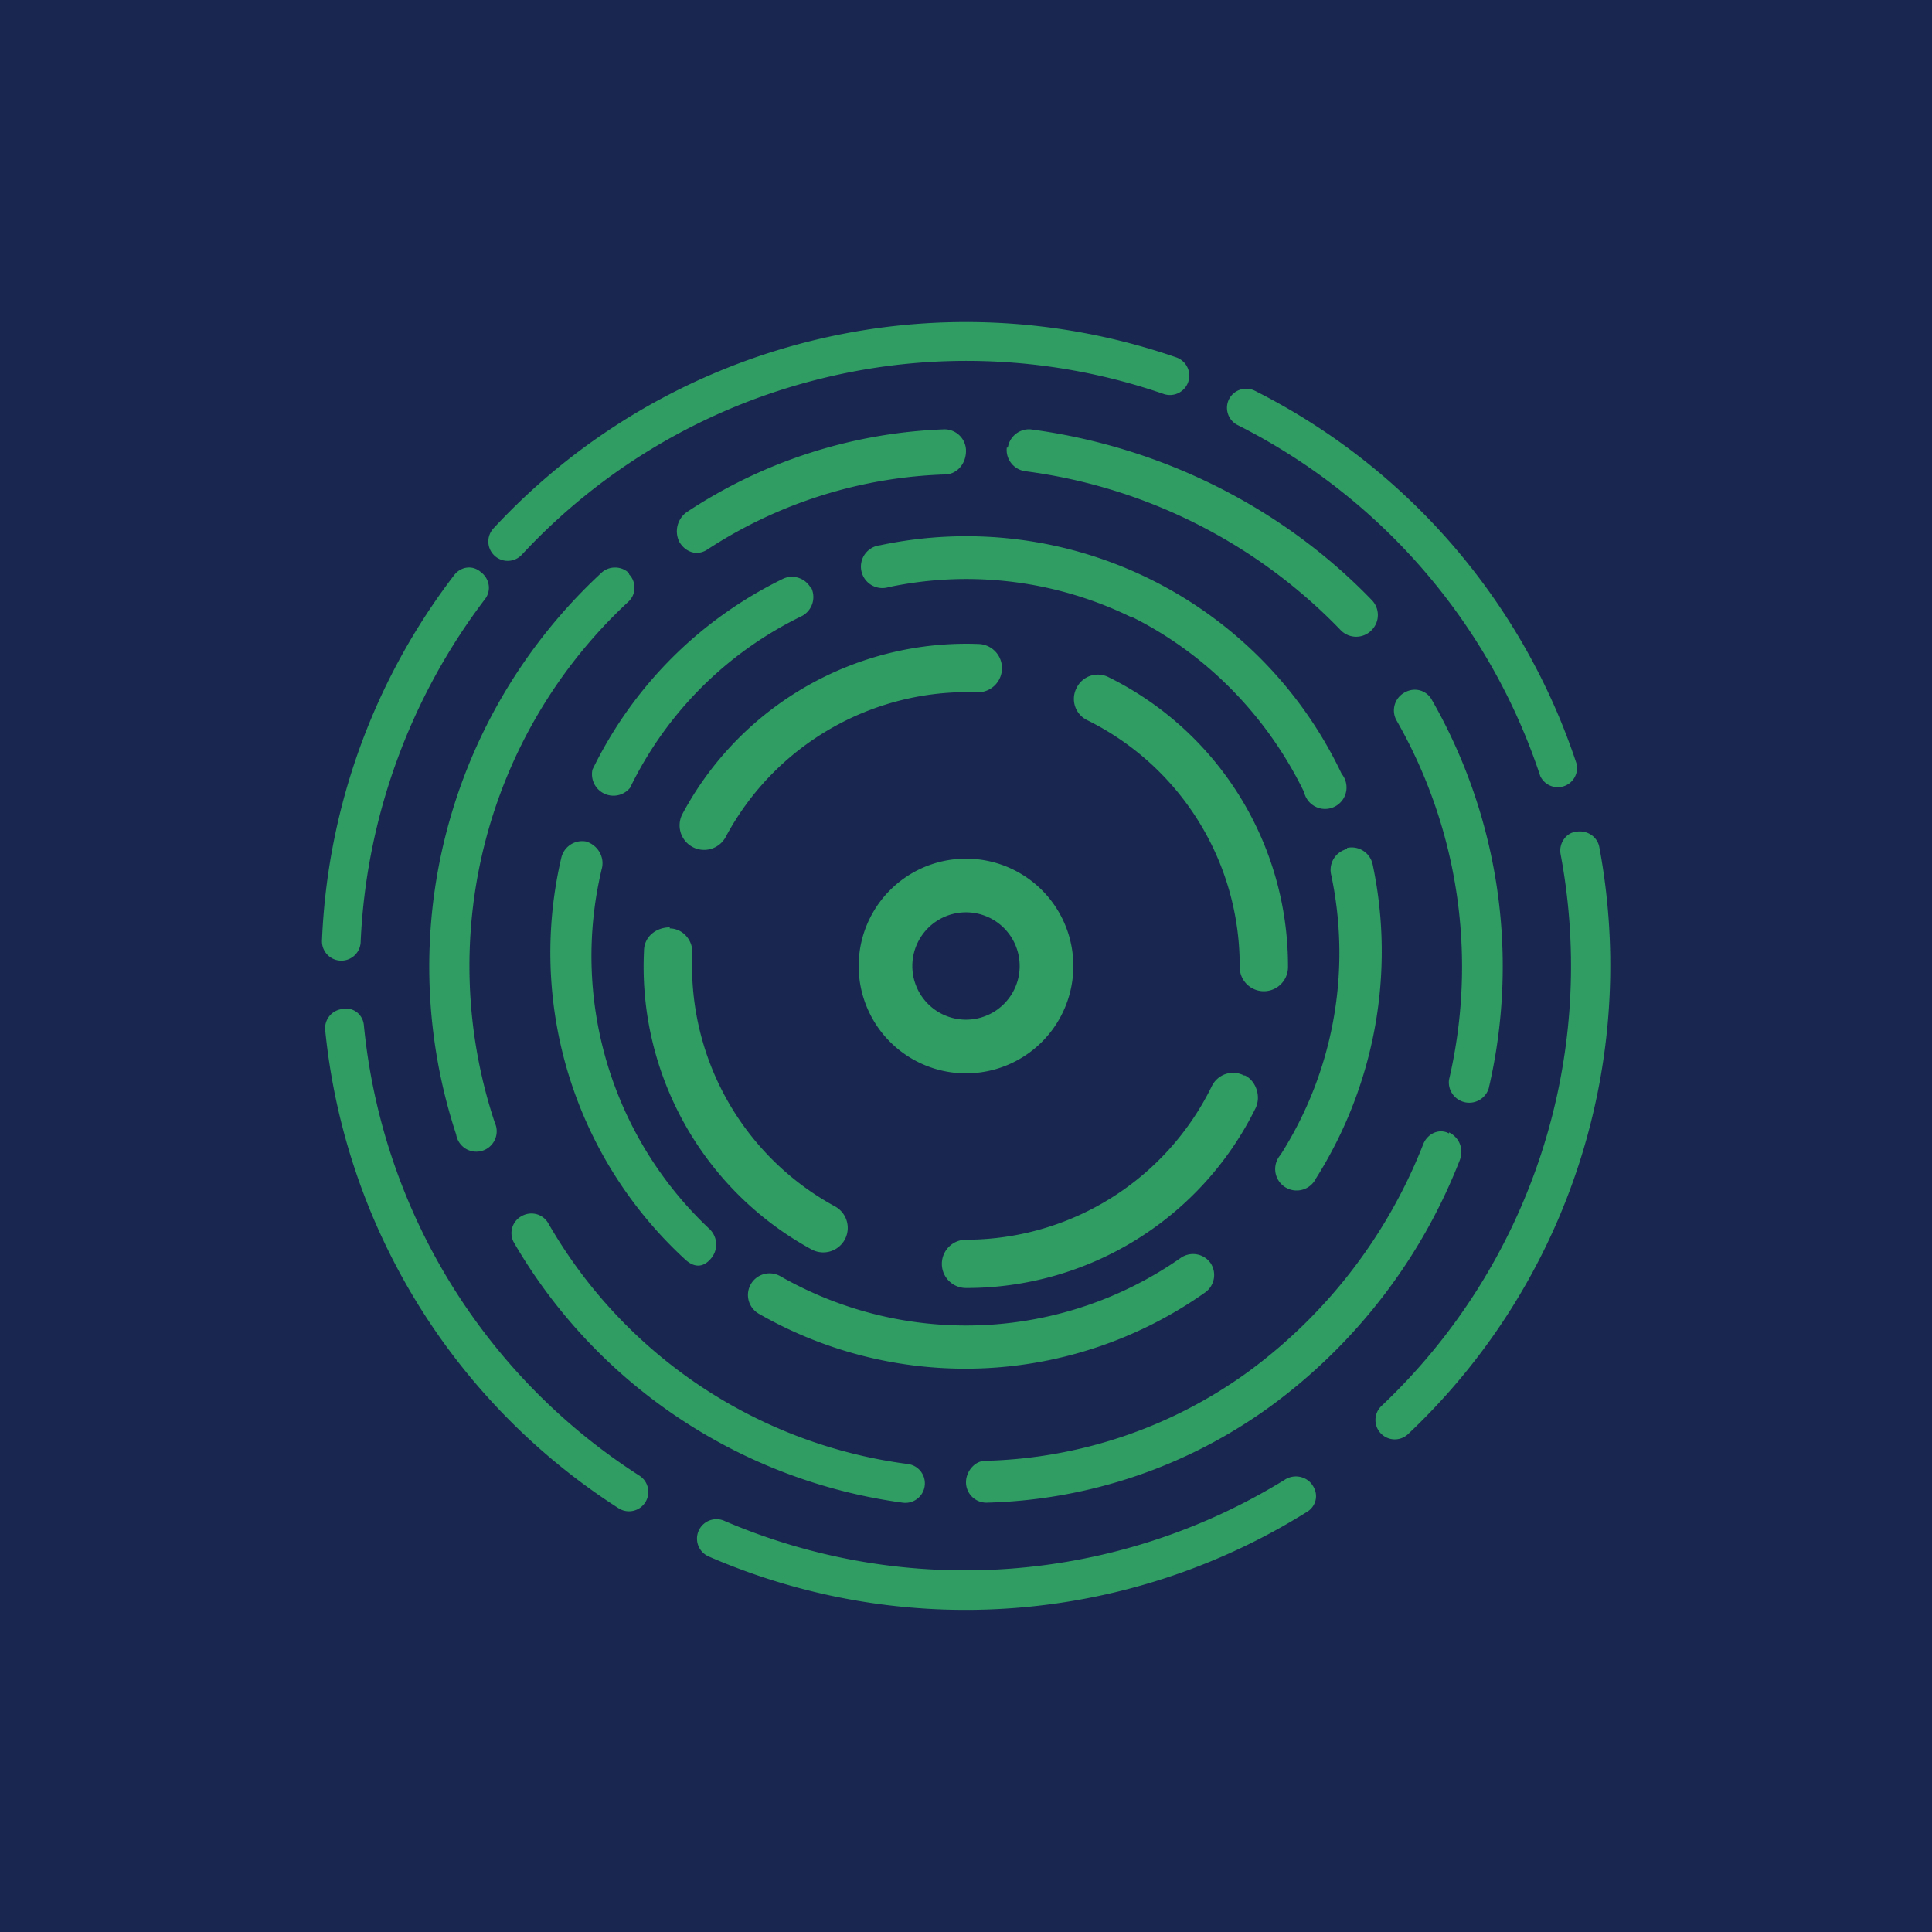 <svg xmlns="http://www.w3.org/2000/svg" width="18" height="18"><path fill="#192650" d="M0 0h18v18H0z"/><path fill="#309D63" d="M9.39 4.17A.2.2 0 0 1 9.6 4c1.21.16 2.34.72 3.18 1.59a.2.2 0 0 1 0 .28.2.2 0 0 1-.29 0 4.97 4.97 0 0 0-2.94-1.48.2.2 0 0 1-.17-.22ZM9 4.2c0 .12-.08.21-.18.22a4.3 4.3 0 0 0-2.23.7c-.09.06-.2.03-.26-.07a.22.22 0 0 1 .07-.28A4.65 4.65 0 0 1 8.8 4c.11 0 .2.09.2.2M5.86 5.35c.07.07.07.19-.01.26a4.63 4.63 0 0 0-1.24 4.85.19.19 0 1 1-.36.11A5 5 0 0 1 5.6 5.34c.07-.07.19-.07.26 0Zm-1 5.98c.09-.05.2-.02.25.07a4.54 4.54 0 0 0 3.35 2.24.18.18 0 1 1-.05.36 4.96 4.96 0 0 1-3.62-2.42.18.18 0 0 1 .07-.25m8.64-.78c.1.05.14.16.1.26a5.17 5.17 0 0 1-1.76 2.29 4.7 4.7 0 0 1-2.65.9.19.19 0 0 1-.19-.19c0-.1.08-.2.18-.2a4.35 4.35 0 0 0 2.45-.83 4.8 4.8 0 0 0 1.63-2.12c.04-.1.15-.15.24-.1Zm-.41-4.1c.09-.05.2-.02.25.07a5 5 0 0 1 .53 3.62.19.19 0 0 1-.37-.08 4.62 4.62 0 0 0-.49-3.35.19.19 0 0 1 .08-.26m-2.55-.7a3.5 3.5 0 0 0-2.26-.28.2.2 0 1 1-.08-.39 3.87 3.87 0 0 1 4.3 2.13.2.2 0 1 1-.35.17c-.34-.7-.9-1.28-1.6-1.63Zm-2.98-.27a.2.2 0 0 1-.09.26c-.7.34-1.26.9-1.6 1.6a.2.2 0 0 1-.35-.17c.38-.78 1-1.4 1.78-1.78a.2.2 0 0 1 .26.1Z"/><path fill="#309D63" d="M5.46 7.84c.1.03.17.13.15.24a3.49 3.49 0 0 0 1 3.37.2.2 0 0 1 .01.28c-.07.08-.15.08-.23.01a3.88 3.88 0 0 1-1.16-3.75.2.2 0 0 1 .23-.15m5.82 3.93a.2.2 0 0 1-.05.27 3.87 3.87 0 0 1-4.16.2.2.2 0 1 1 .2-.35 3.49 3.49 0 0 0 3.73-.17.2.2 0 0 1 .28.05m1.27-3.87a.2.2 0 0 1 .24.16c.21 1 .02 2.05-.53 2.92a.2.2 0 1 1-.33-.22 3.5 3.5 0 0 0 .47-2.62.2.2 0 0 1 .15-.23Zm-2.52-1.49a.22.22 0 0 1 .3-.1A3 3 0 0 1 12 9.01a.22.22 0 0 1-.45 0 2.55 2.55 0 0 0-1.42-2.3.22.22 0 0 1-.1-.3m-.93.04A2.55 2.55 0 0 0 6.76 7.8a.22.22 0 0 1-.4-.22A3 3 0 0 1 9.12 6a.22.22 0 1 1-.02.45"/><path fill="#309D63" d="M6.24 8.65c.12 0 .22.11.21.24a2.55 2.55 0 0 0 1.33 2.35.22.22 0 0 1-.22.4A3 3 0 0 1 6 8.86c0-.13.11-.22.24-.22Zm5.36 1.37c.1.05.15.19.1.3A3 3 0 0 1 9 12a.22.22 0 1 1 0-.45 2.55 2.55 0 0 0 2.29-1.43.22.22 0 0 1 .3-.1Zm3.08-2.27c.1-.02.2.04.22.14a6 6 0 0 1-1.78 5.47.18.18 0 0 1-.25-.26 5.64 5.64 0 0 0 1.67-5.14c-.02-.1.05-.2.14-.21m-3.23-4.03a.18.18 0 0 1 .24-.08 6 6 0 0 1 3 3.48.18.18 0 0 1-.34.11 5.64 5.64 0 0 0-2.82-3.27.18.18 0 0 1-.08-.24m-.61-.05a5.63 5.63 0 0 0-3.2-.14 5.64 5.64 0 0 0-2.78 1.64.18.18 0 0 1-.26-.25 6 6 0 0 1 6.36-1.59.18.18 0 1 1-.12.34M4.48 5.33c.08.06.1.17.04.25-.7.92-1.11 2.04-1.16 3.2A.18.18 0 0 1 3 8.76a6 6 0 0 1 1.23-3.4c.06-.08.17-.1.25-.03M3.19 9.4c.1-.02.19.05.2.15a5.63 5.63 0 0 0 2.57 4.2.18.18 0 1 1-.2.3A6 6 0 0 1 3.03 9.6a.18.18 0 0 1 .17-.2Zm9.04 4.44c.06.09.03.2-.06.25a6 6 0 0 1-5.57.41.18.18 0 1 1 .15-.33 5.68 5.68 0 0 0 5.23-.39c.09-.05.2-.02.25.06"/><path fill="#309D63" fill-rule="evenodd" d="M9 10a1 1 0 1 0 0-2 1 1 0 0 0 0 2m0-.5a.5.5 0 1 0 0-1 .5.5 0 0 0 0 1"/></svg>